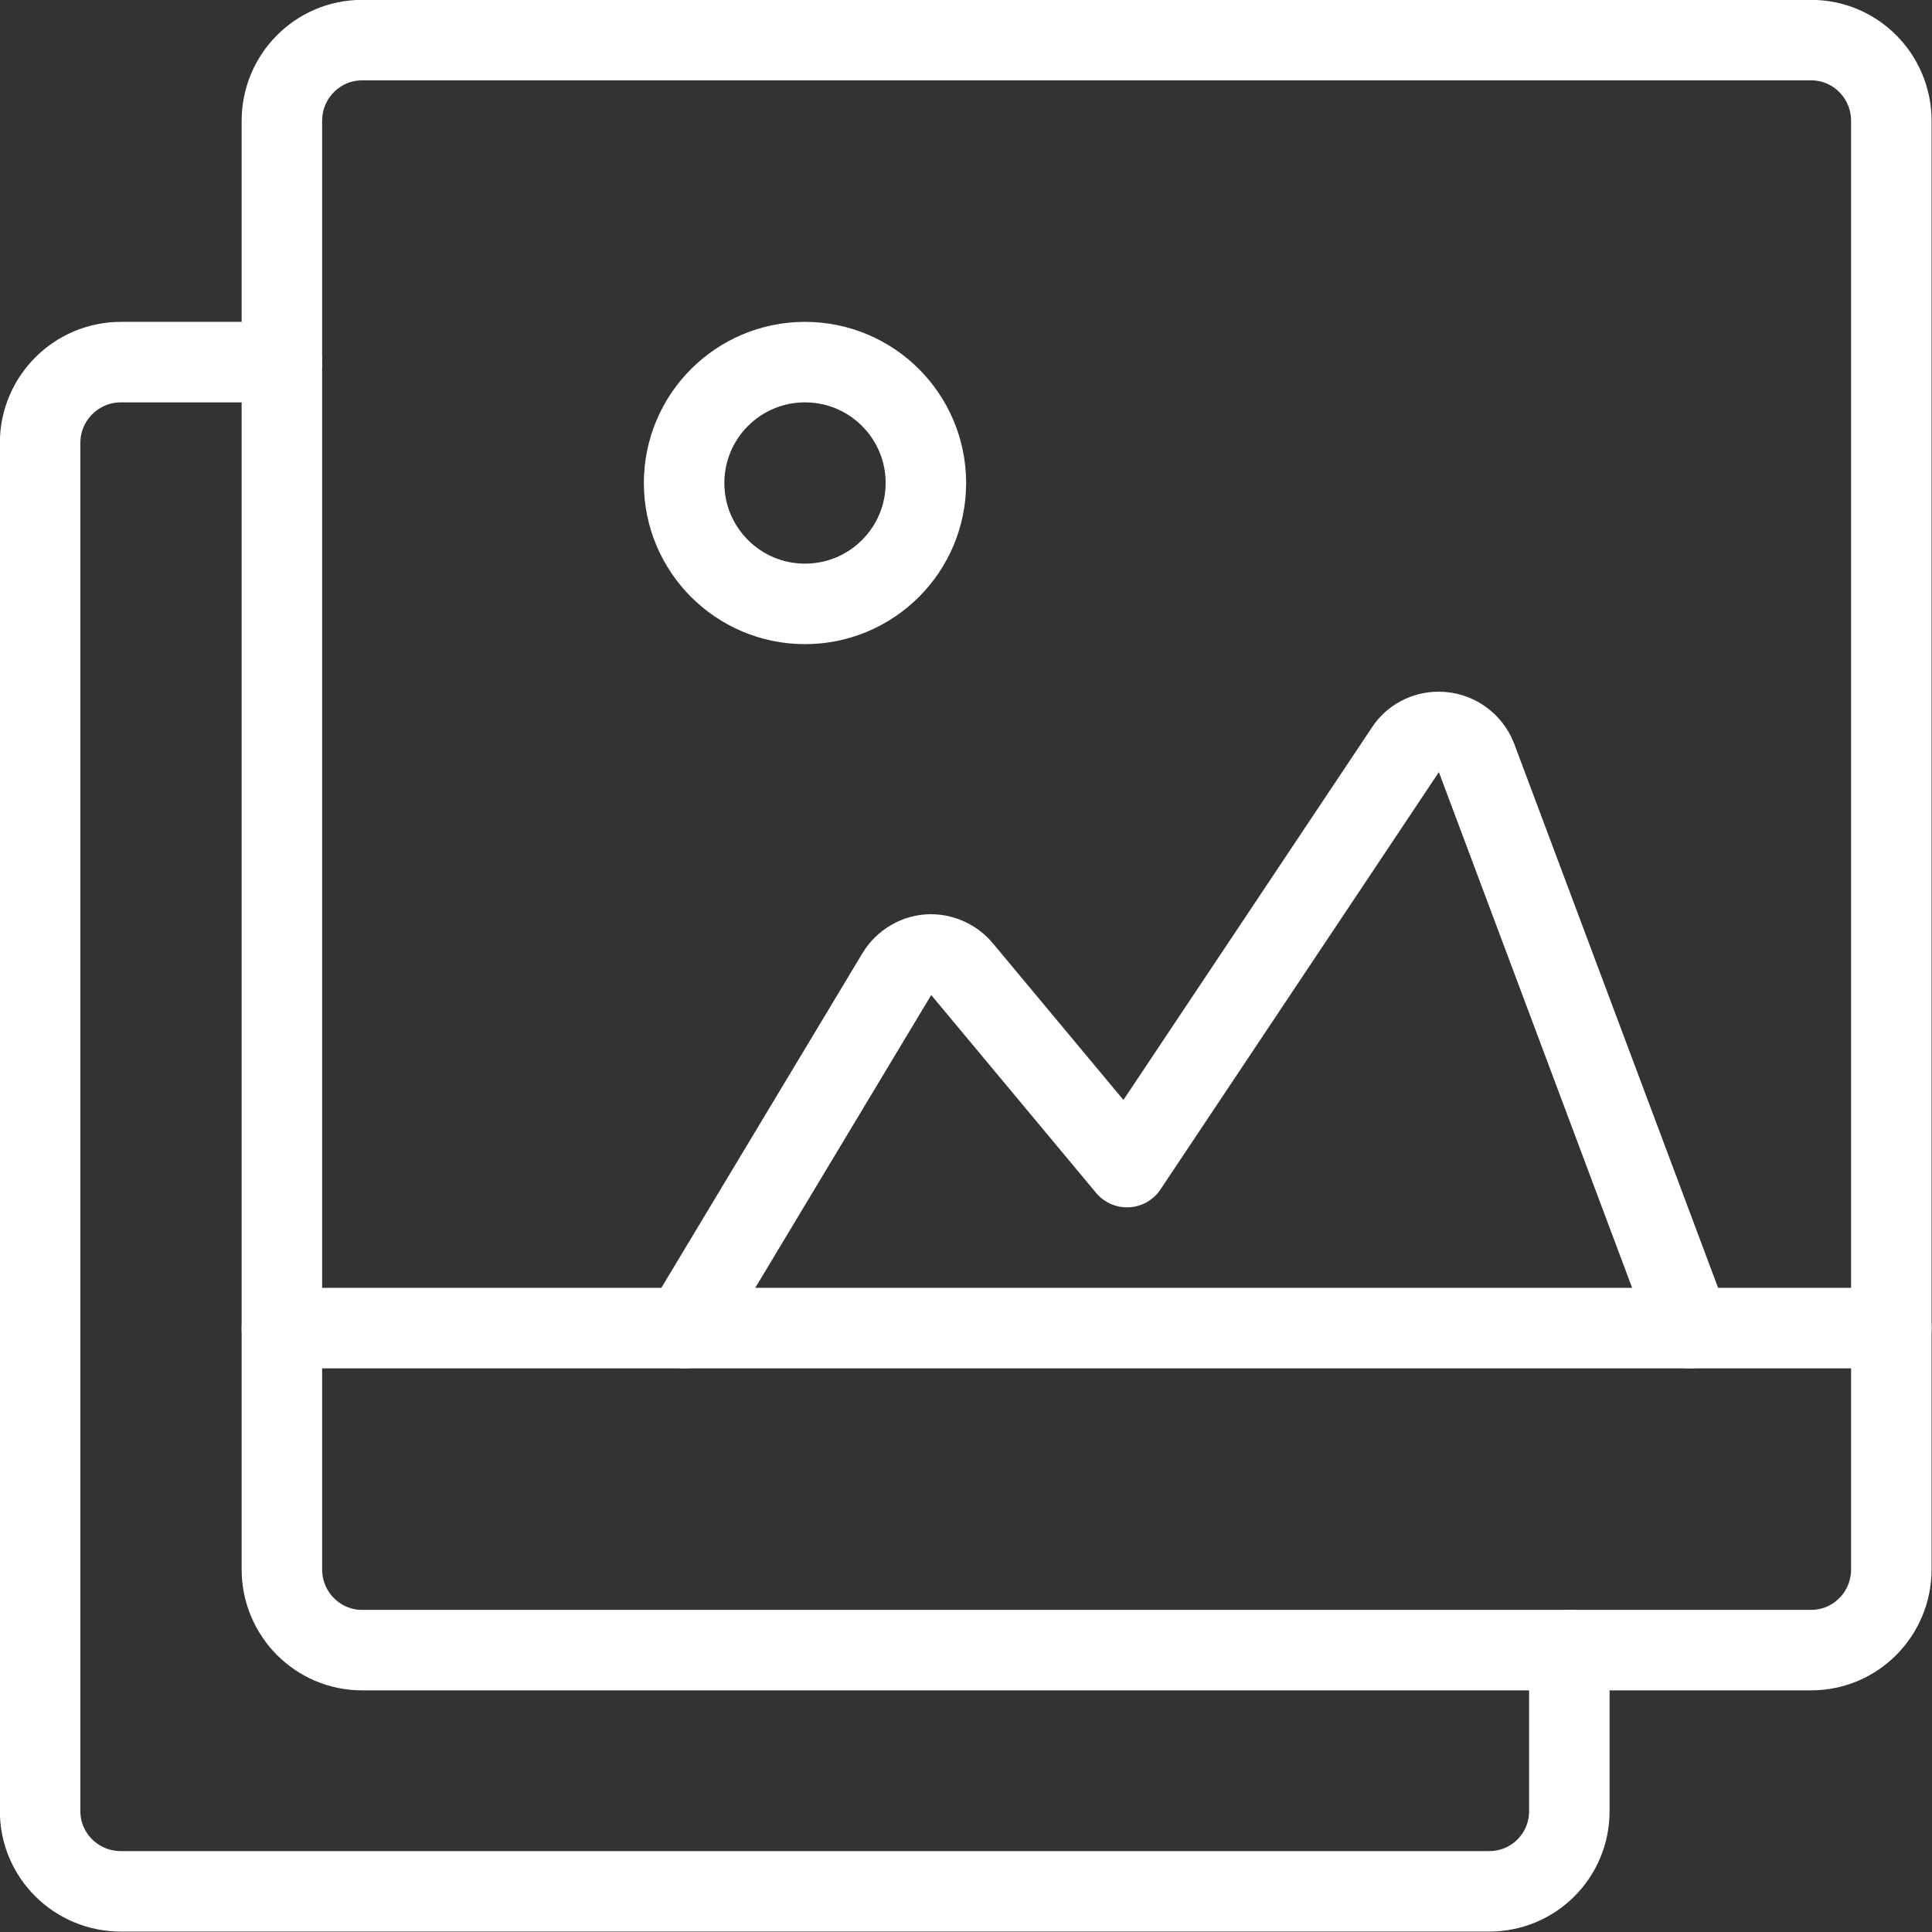 <?xml version="1.0" encoding="UTF-8"?> <!-- Creator: CorelDRAW X7 --> <svg xmlns="http://www.w3.org/2000/svg" xmlns:xlink="http://www.w3.org/1999/xlink" xml:space="preserve" width="210mm" height="210mm" style="shape-rendering:geometricPrecision; text-rendering:geometricPrecision; image-rendering:optimizeQuality; fill-rule:evenodd; clip-rule:evenodd" viewBox="0 0 3516 3516"><rect x="0" y="0" width="3516" height="3516" fill="#333333" stroke="none"/> <defs> <style type="text/css"> <![CDATA[ .str0 {stroke:white;stroke-width:146.487;stroke-linecap:round;stroke-linejoin:round} .fil0 {fill:none} ]]> </style> </defs> <g id="Слой_x0020_1">  <g id="_934976416"> <path class="fil0 str0" d="M3442 220c0,-81 -65,-147 -146,-147l-2637 0c-81,0 -146,66 -146,147l0 2636c0,81 65,147 146,147l2637 0c81,0 146,-66 146,-147l0 -2636z"></path> <path class="fil0 str0" d="M3076 2417l-389 -1038c-11,-28 -38,-47 -69,-47 -24,0 -47,12 -60,32l-507 760 -300 -360c-14,-17 -35,-27 -57,-27 -25,0 -49,14 -62,36l-387 644"></path> <circle class="fil0 str0" cx="1465" cy="879" r="220"></circle> <line class="fil0 str0" x1="3442" y1="2417" x2="513" y2="2417"></line> <path class="fil0 str0" d="M513 659l-293 0c-81,0 -147,66 -147,147l0 2490c0,81 66,146 147,146l2490 0c81,0 146,-65 146,-146l0 -293"></path> </g> </g> </svg> 